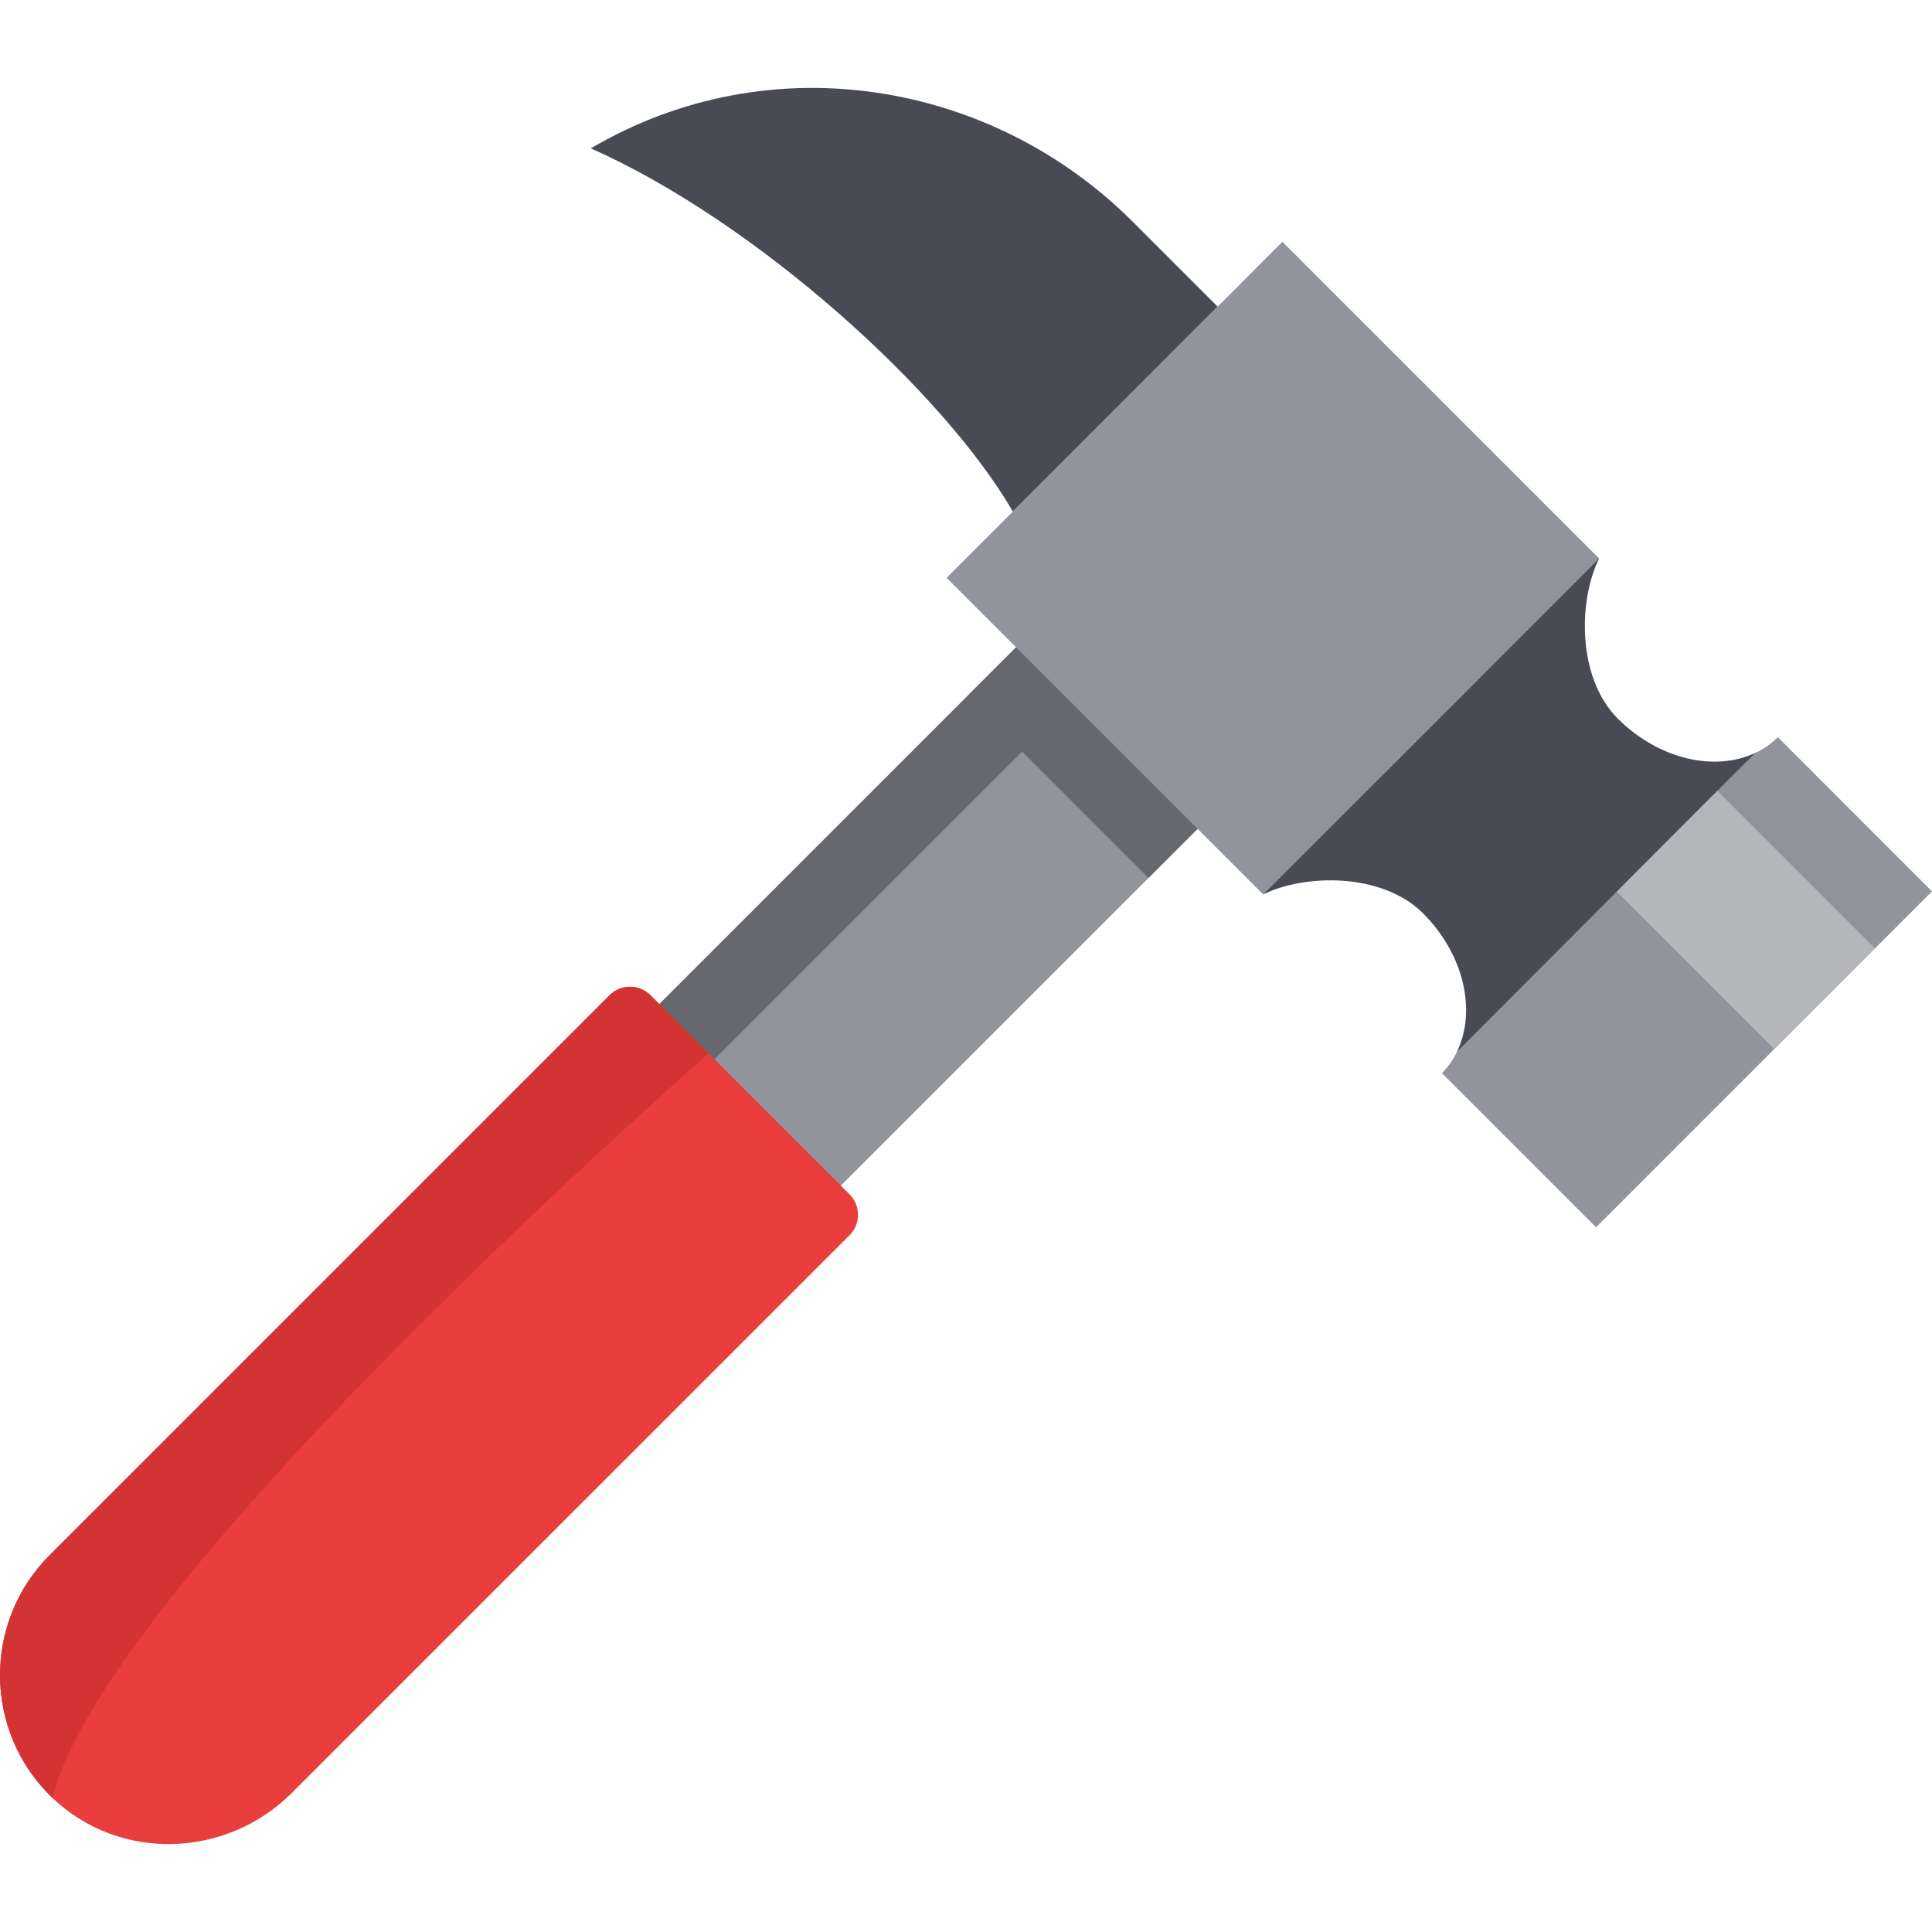 <?xml version="1.0" encoding="iso-8859-1"?>
<!-- Generator: Adobe Illustrator 19.0.0, SVG Export Plug-In . SVG Version: 6.00 Build 0)  -->
<svg version="1.1" id="Layer_1" xmlns="http://www.w3.org/2000/svg" xmlns:xlink="http://www.w3.org/1999/xlink" x="0px" y="0px"
	 viewBox="0 0 512 512" style="enable-background:new 0 0 512 512;" xml:space="preserve">
<rect x="158.072" y="208.837" transform="matrix(-0.707 0.707 -0.707 -0.707 591.722 240.606)" style="fill:#92949B;" width="175.916" height="68.031"/>
<g>
	
		<rect x="141.326" y="215.77" transform="matrix(-0.707 0.707 -0.707 -0.707 551.296 223.863)" style="fill:#66686D;" width="175.916" height="20.678"/>
	
		<rect x="274.473" y="160.623" transform="matrix(-0.707 0.707 -0.707 -0.707 639.942 124.204)" style="fill:#66686D;" width="39.549" height="68.031"/>
</g>
<path style="fill:#EA3D3D;" d="M13.928,476.492c-18.306-17.462-18.567-46.567-0.782-64.352l148.407-148.407
	c2.992-2.982,7.829-2.982,10.81,0l2.346,2.346l13.062,13.062l0.01,0.021l35.027,35.017l2.346,2.346c2.981,2.981,2.981,7.819,0,10.81
	L77.342,475.136C59.974,492.504,31.692,493.442,13.928,476.492z"/>
<g>
	<path style="fill:#484B54;" d="M300.167,58.737c-37.013-37.013-95.618-47.598-143.587-19.423
		c43.975,19.517,93.579,64.68,111.84,96.263l17.177-17.177l37.09-37.142l-0.018-0.018C310.202,68.772,301.139,59.709,300.167,58.737
		z"/>
	<path style="fill:#484B54;" d="M416.878,151.954l-78.467,78.467l-3.649,6.609c10.766-5.361,31.393-5.955,42.366,5.017
		c10.903,10.903,14.208,25.946,8.967,36.695l1.171,0.534l78.467-78.467l-0.585-1.274c-10.731,5.052-25.602,1.713-36.411-9.097
		c-10.99-10.99-10.361-31.669-4.949-42.435L416.878,151.954z"/>
</g>
<path style="fill:#D33333;" d="M13.928,476.492c-18.306-17.462-18.567-46.567-0.782-64.352l148.407-148.407
	c2.992-2.982,7.829-2.982,10.81,0l2.346,2.346l13.062,13.062l0.01,0.021C187.782,279.161,27.845,418.874,13.928,476.492z"/>
<path style="fill:#92949B;" d="M422.973,325.234l-40.834-40.834c1.637-1.678,2.961-3.597,3.961-5.661l42.377-42.471l26.646-26.698
	l10.029-10.039c2.21-1.022,4.232-2.408,6.015-4.159L512,236.217l-15.116,15.116L470.207,278L422.973,325.234z"/>
<polygon style="fill:#B5B6BA;" points="470.207,278 428.477,236.269 455.123,209.572 496.884,251.333 "/>
<path style="fill:#92949B;" d="M339.849,64.064l-17.16,17.195l-37.09,37.142l-17.177,17.177l-17.555,17.555l18.39,18.39l0.008-0.008
	l48.106,48.106l-0.008,0.008l17.401,17.401c1.644-1.592,87.425-87.391,89.026-89.026C423.789,148.004,371.122,95.337,339.849,64.064
	z"/>
<g>
</g>
<g>
</g>
<g>
</g>
<g>
</g>
<g>
</g>
<g>
</g>
<g>
</g>
<g>
</g>
<g>
</g>
<g>
</g>
<g>
</g>
<g>
</g>
<g>
</g>
<g>
</g>
<g>
</g>
</svg>
